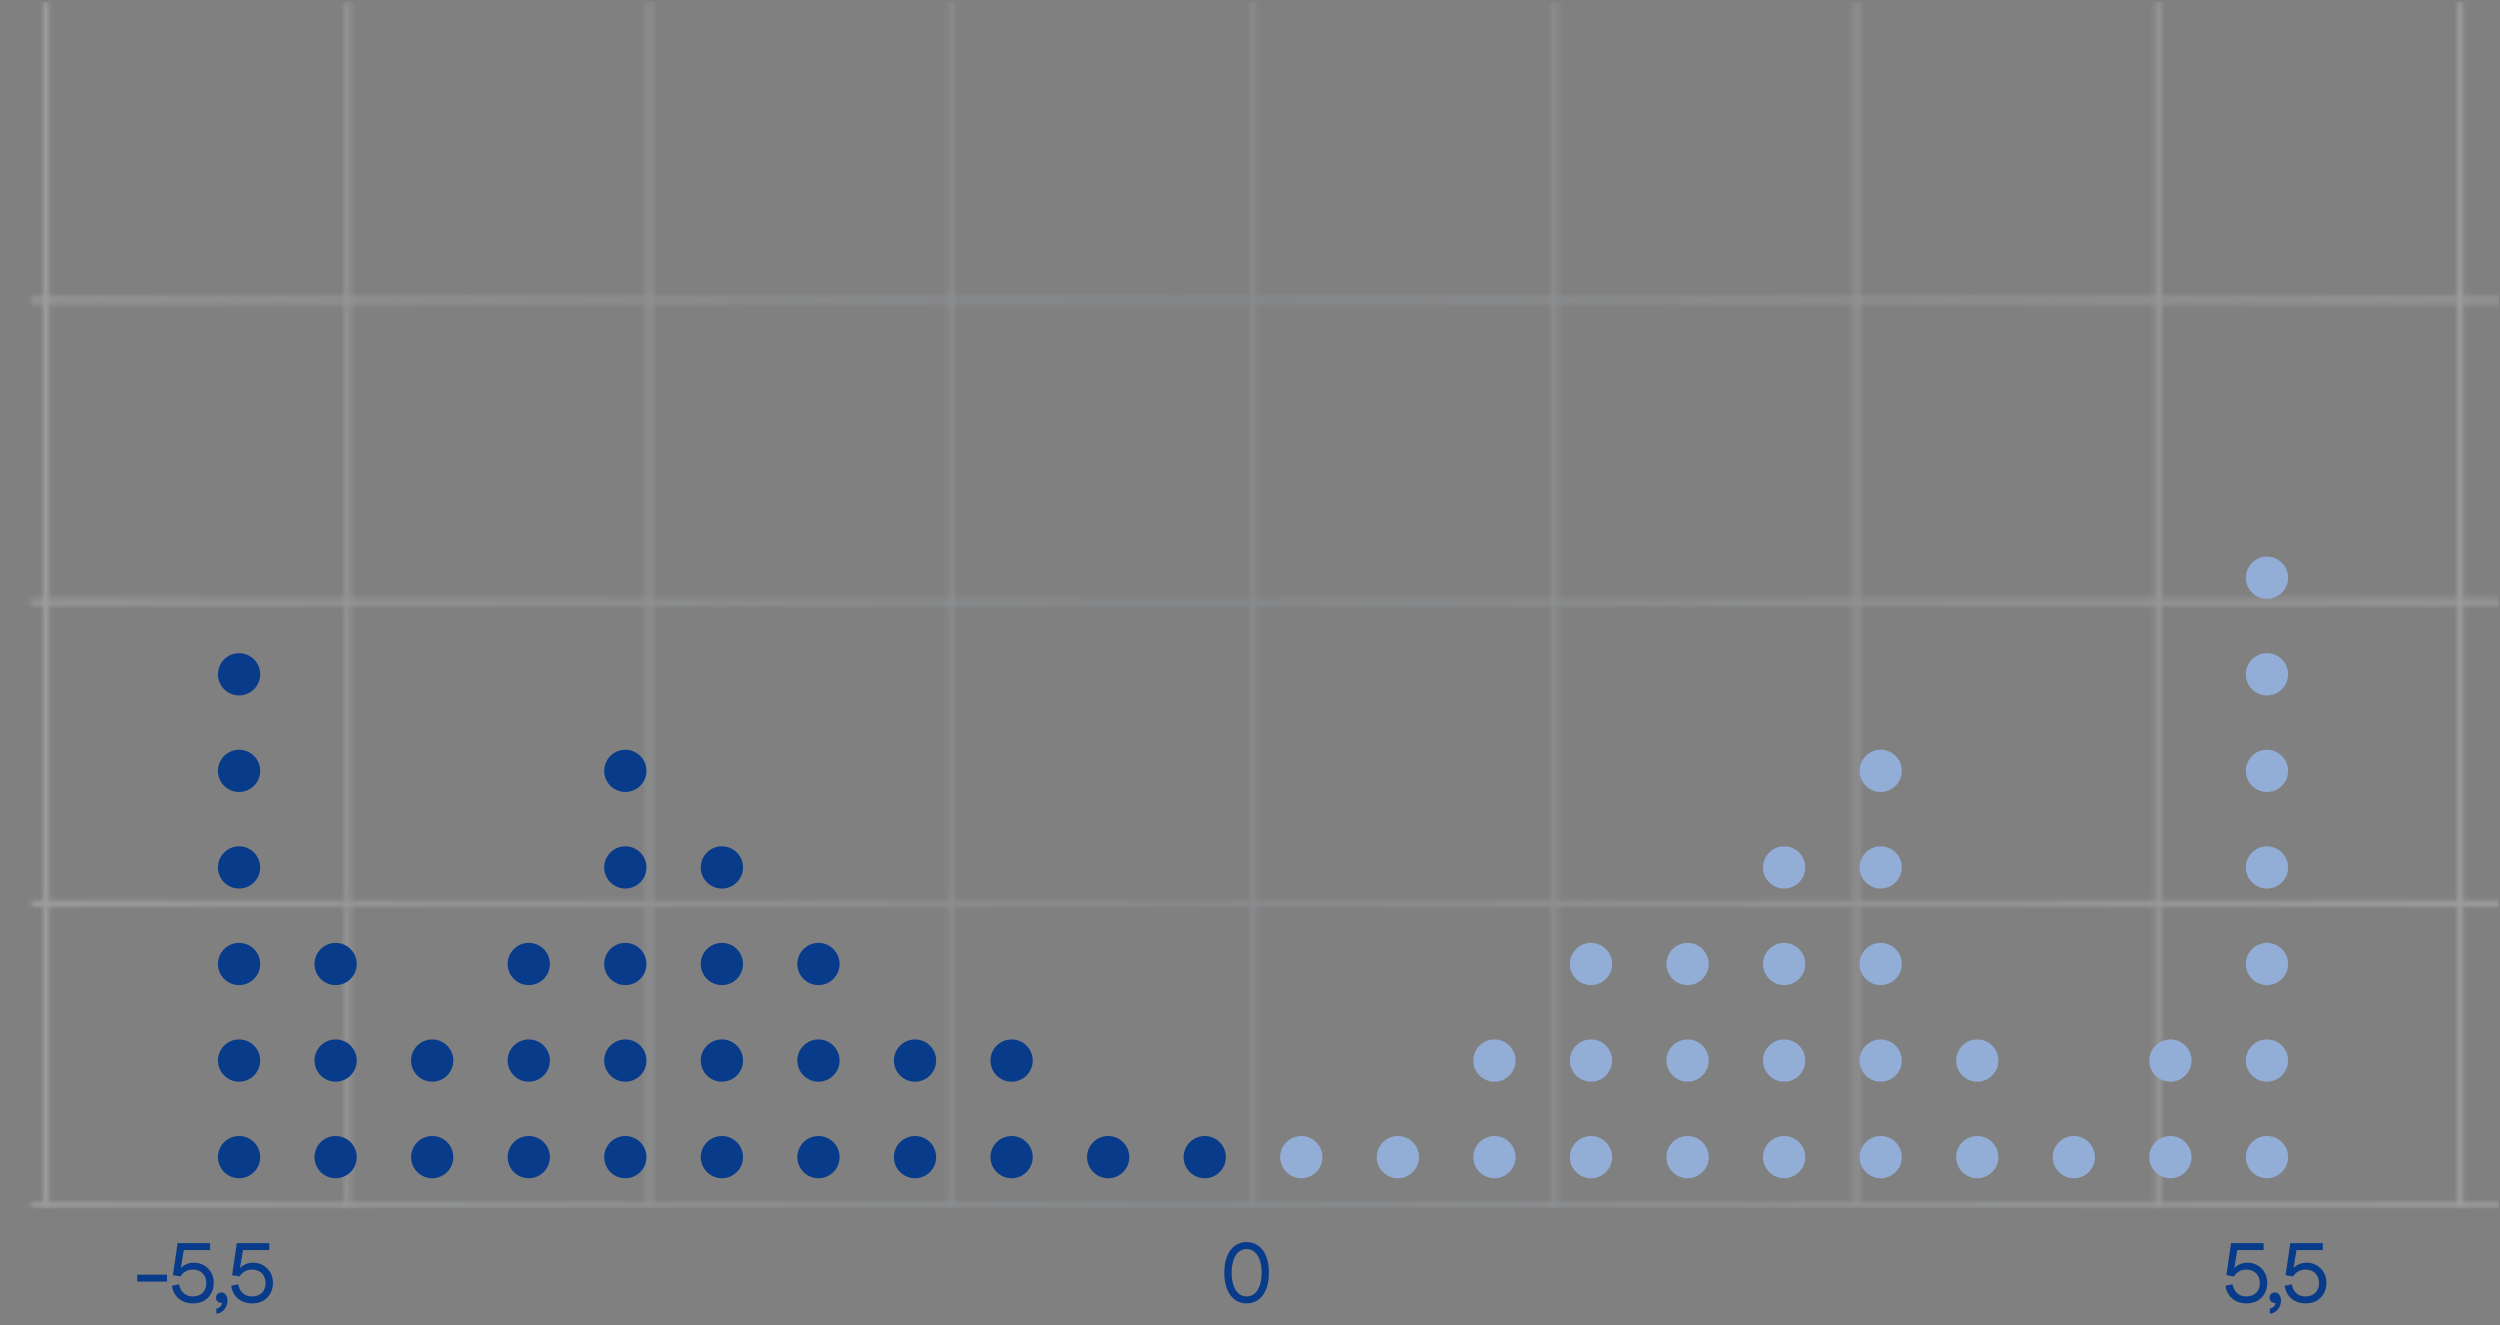 <svg width="466" height="247" viewBox="0 0 466 247" fill="none" xmlns="http://www.w3.org/2000/svg">
<rect x="0" y="0" width="466" height="247" fill="#808080" stroke="none"/>
<g clip-path="url(#clip0_1218_734)">
<g opacity="0.24">
<mask id="mask0_1218_734" style="mask-type:alpha" maskUnits="userSpaceOnUse" x="5" y="-1" width="461" height="227">
<line x1="5.75" y1="55.938" x2="465.875" y2="55.938" stroke="black" stroke-width="1.125"/>
<line x1="5.75" y1="112.188" x2="465.875" y2="112.188" stroke="black" stroke-width="1.125"/>
<line x1="5.75" y1="168.438" x2="465.875" y2="168.438" stroke="black" stroke-width="1.125"/>
<line x1="5.75" y1="224.688" x2="465.875" y2="224.688" stroke="black" stroke-width="1.125"/>
<line x1="458.562" y1="0.25" x2="458.562" y2="225.25" stroke="black" stroke-width="1.125"/>
<line x1="402.312" y1="0.25" x2="402.312" y2="225.25" stroke="black" stroke-width="1.125"/>
<line x1="346.062" y1="0.25" x2="346.062" y2="225.25" stroke="black" stroke-width="1.125"/>
<line x1="289.812" y1="0.25" x2="289.812" y2="225.25" stroke="black" stroke-width="1.125"/>
<line x1="233.562" y1="0.25" x2="233.562" y2="225.25" stroke="black" stroke-width="1.125"/>
<line x1="177.312" y1="0.25" x2="177.312" y2="225.25" stroke="black" stroke-width="1.125"/>
<line x1="121.062" y1="0.25" x2="121.062" y2="225.25" stroke="black" stroke-width="1.125"/>
<line x1="64.812" y1="0.25" x2="64.812" y2="225.25" stroke="black" stroke-width="1.125"/>
<line x1="8.562" y1="0.25" x2="8.562" y2="225.25" stroke="black" stroke-width="1.125"/>
</mask>
<g mask="url(#mask0_1218_734)">
<rect x="0.125" y="-0.875" width="465.75" height="226.125" fill="url(#paint0_linear_1218_734)"/>
</g>
</g>
<path d="M232.368 242.955C231.517 242.955 230.782 242.724 230.163 242.262C229.543 241.789 229.06 241.128 228.714 240.277C228.378 239.416 228.21 238.403 228.21 237.237C228.21 236.072 228.378 235.059 228.714 234.198C229.06 233.337 229.543 232.675 230.163 232.213C230.782 231.751 231.517 231.52 232.368 231.52C233.218 231.52 233.953 231.751 234.573 232.213C235.203 232.675 235.686 233.337 236.022 234.198C236.358 235.059 236.526 236.072 236.526 237.237C236.526 238.403 236.358 239.416 236.022 240.277C235.686 241.128 235.203 241.789 234.573 242.262C233.953 242.724 233.218 242.955 232.368 242.955ZM232.368 241.647C232.945 241.647 233.439 241.474 233.848 241.128C234.268 240.771 234.594 240.261 234.825 239.6C235.056 238.928 235.171 238.14 235.171 237.237C235.171 236.334 235.056 235.552 234.825 234.891C234.594 234.219 234.268 233.709 233.848 233.363C233.439 233.006 232.945 232.827 232.368 232.827C231.801 232.827 231.307 233.006 230.887 233.363C230.478 233.709 230.158 234.219 229.927 234.891C229.696 235.552 229.58 236.334 229.58 237.237C229.58 238.14 229.696 238.928 229.927 239.6C230.158 240.261 230.478 240.771 230.887 241.128C231.307 241.474 231.801 241.647 232.368 241.647Z" fill="#083C8B"/>
<path d="M418.755 242.955C418.031 242.955 417.391 242.818 416.834 242.545C416.278 242.272 415.826 241.889 415.48 241.395C415.133 240.902 414.918 240.324 414.834 239.663L415.999 239.411L416.173 239.442C416.257 239.894 416.409 240.288 416.629 240.624C416.86 240.949 417.149 241.201 417.496 241.38C417.842 241.558 418.241 241.647 418.693 241.647C419.228 241.647 419.685 241.542 420.063 241.332C420.441 241.122 420.73 240.834 420.929 240.466C421.129 240.088 421.228 239.652 421.228 239.159C421.228 238.665 421.123 238.23 420.913 237.852C420.714 237.474 420.42 237.18 420.031 236.97C419.653 236.76 419.212 236.655 418.708 236.655C418.194 236.655 417.742 236.765 417.354 236.985C416.976 237.206 416.661 237.521 416.409 237.93L414.991 237.694L415.873 231.725H421.937V233.016H416.503L417.118 232.512L416.362 237.048L415.921 237.064C416.11 236.739 416.346 236.45 416.629 236.198C416.913 235.946 417.244 235.746 417.622 235.599C418 235.442 418.43 235.363 418.913 235.363C419.585 235.363 420.199 235.521 420.756 235.836C421.323 236.151 421.774 236.592 422.11 237.159C422.446 237.715 422.614 238.371 422.614 239.127C422.614 239.883 422.446 240.55 422.11 241.128C421.785 241.705 421.333 242.157 420.756 242.482C420.178 242.797 419.512 242.955 418.755 242.955ZM423.104 244.876V243.916C423.45 243.842 423.718 243.69 423.907 243.459C424.096 243.238 424.191 242.976 424.191 242.671C424.191 242.503 424.164 242.335 424.112 242.167L424.726 241.836C424.747 241.899 424.758 241.962 424.758 242.025C424.768 242.088 424.773 242.151 424.773 242.214C424.773 242.403 424.721 242.55 424.616 242.655C424.521 242.75 424.411 242.808 424.285 242.829C424.17 242.86 424.086 242.876 424.033 242.876C423.75 242.876 423.513 242.782 423.324 242.592C423.135 242.403 423.041 242.172 423.041 241.899C423.041 241.616 423.135 241.38 423.324 241.191C423.513 241.002 423.75 240.907 424.033 240.907C424.285 240.907 424.495 240.981 424.663 241.128C424.831 241.264 424.957 241.448 425.041 241.679C425.136 241.91 425.183 242.157 425.183 242.419C425.183 242.65 425.146 242.897 425.073 243.16C424.999 243.422 424.878 243.674 424.71 243.916C424.553 244.157 424.343 244.362 424.08 244.53C423.818 244.708 423.492 244.824 423.104 244.876ZM429.792 242.955C429.068 242.955 428.427 242.818 427.871 242.545C427.314 242.272 426.863 241.889 426.516 241.395C426.17 240.902 425.954 240.324 425.87 239.663L427.036 239.411L427.209 239.442C427.293 239.894 427.445 240.288 427.666 240.624C427.897 240.949 428.186 241.201 428.532 241.38C428.879 241.558 429.278 241.647 429.729 241.647C430.265 241.647 430.721 241.542 431.099 241.332C431.477 241.122 431.766 240.834 431.966 240.466C432.165 240.088 432.265 239.652 432.265 239.159C432.265 238.665 432.16 238.23 431.95 237.852C431.75 237.474 431.456 237.18 431.068 236.97C430.69 236.76 430.249 236.655 429.745 236.655C429.23 236.655 428.779 236.765 428.39 236.985C428.012 237.206 427.697 237.521 427.445 237.93L426.028 237.694L426.91 231.725H432.974V233.016H427.54L428.154 232.512L427.398 237.048L426.957 237.064C427.146 236.739 427.382 236.45 427.666 236.198C427.949 235.946 428.28 235.746 428.658 235.599C429.036 235.442 429.467 235.363 429.95 235.363C430.622 235.363 431.236 235.521 431.792 235.836C432.359 236.151 432.811 236.592 433.147 237.159C433.483 237.715 433.651 238.371 433.651 239.127C433.651 239.883 433.483 240.55 433.147 241.128C432.821 241.705 432.37 242.157 431.792 242.482C431.215 242.797 430.548 242.955 429.792 242.955Z" fill="#083C8B"/>
<path d="M25.568 238.891V237.6H31.128V238.891H25.568ZM35.985 242.955C35.261 242.955 34.62 242.818 34.064 242.545C33.507 242.272 33.056 241.889 32.709 241.395C32.363 240.902 32.147 240.324 32.063 239.663L33.229 239.411L33.402 239.442C33.486 239.894 33.638 240.288 33.859 240.624C34.09 240.949 34.379 241.201 34.725 241.38C35.072 241.558 35.471 241.647 35.922 241.647C36.458 241.647 36.914 241.542 37.292 241.332C37.67 241.122 37.959 240.834 38.159 240.466C38.358 240.088 38.458 239.652 38.458 239.159C38.458 238.665 38.353 238.23 38.143 237.852C37.943 237.474 37.649 237.18 37.261 236.97C36.883 236.76 36.442 236.655 35.938 236.655C35.423 236.655 34.972 236.765 34.583 236.985C34.205 237.206 33.89 237.521 33.638 237.93L32.221 237.694L33.103 231.725H39.167V233.016H33.733L34.347 232.512L33.591 237.048L33.15 237.064C33.339 236.739 33.575 236.45 33.859 236.198C34.142 235.946 34.473 235.746 34.851 235.599C35.229 235.442 35.66 235.363 36.143 235.363C36.815 235.363 37.429 235.521 37.985 235.836C38.552 236.151 39.004 236.592 39.34 237.159C39.676 237.715 39.844 238.371 39.844 239.127C39.844 239.883 39.676 240.55 39.34 241.128C39.014 241.705 38.563 242.157 37.985 242.482C37.408 242.797 36.741 242.955 35.985 242.955ZM40.334 244.876V243.916C40.68 243.842 40.948 243.69 41.137 243.459C41.326 243.238 41.42 242.976 41.42 242.671C41.42 242.503 41.394 242.335 41.342 242.167L41.956 241.836C41.977 241.899 41.987 241.962 41.987 242.025C41.998 242.088 42.003 242.151 42.003 242.214C42.003 242.403 41.95 242.55 41.846 242.655C41.751 242.75 41.641 242.808 41.515 242.829C41.399 242.86 41.315 242.876 41.263 242.876C40.979 242.876 40.743 242.782 40.554 242.592C40.365 242.403 40.27 242.172 40.27 241.899C40.27 241.616 40.365 241.38 40.554 241.191C40.743 241.002 40.979 240.907 41.263 240.907C41.515 240.907 41.725 240.981 41.893 241.128C42.061 241.264 42.187 241.448 42.271 241.679C42.365 241.91 42.413 242.157 42.413 242.419C42.413 242.65 42.376 242.897 42.302 243.16C42.229 243.422 42.108 243.674 41.94 243.916C41.782 244.157 41.572 244.362 41.31 244.53C41.047 244.708 40.722 244.824 40.334 244.876ZM47.022 242.955C46.297 242.955 45.657 242.818 45.1 242.545C44.544 242.272 44.092 241.889 43.746 241.395C43.399 240.902 43.184 240.324 43.1 239.663L44.266 239.411L44.439 239.442C44.523 239.894 44.675 240.288 44.896 240.624C45.127 240.949 45.415 241.201 45.762 241.38C46.108 241.558 46.507 241.647 46.959 241.647C47.494 241.647 47.951 241.542 48.329 241.332C48.707 241.122 48.996 240.834 49.195 240.466C49.395 240.088 49.495 239.652 49.495 239.159C49.495 238.665 49.39 238.23 49.18 237.852C48.98 237.474 48.686 237.18 48.298 236.97C47.92 236.76 47.479 236.655 46.975 236.655C46.46 236.655 46.009 236.765 45.62 236.985C45.242 237.206 44.927 237.521 44.675 237.93L43.258 237.694L44.14 231.725H50.203V233.016H44.77L45.384 232.512L44.628 237.048L44.187 237.064C44.376 236.739 44.612 236.45 44.896 236.198C45.179 235.946 45.51 235.746 45.888 235.599C46.266 235.442 46.696 235.363 47.179 235.363C47.851 235.363 48.466 235.521 49.022 235.836C49.589 236.151 50.041 236.592 50.377 237.159C50.713 237.715 50.881 238.371 50.881 239.127C50.881 239.883 50.713 240.55 50.377 241.128C50.051 241.705 49.6 242.157 49.022 242.482C48.445 242.797 47.778 242.955 47.022 242.955Z" fill="#083C8B"/>
<circle cx="44.562" cy="125.688" r="3.938" fill="#083C8B"/>
<circle cx="44.562" cy="143.688" r="3.938" fill="#083C8B"/>
<circle cx="44.562" cy="161.688" r="3.938" fill="#083C8B"/>
<circle cx="44.562" cy="179.688" r="3.938" fill="#083C8B"/>
<circle cx="44.562" cy="197.688" r="3.938" fill="#083C8B"/>
<circle cx="44.562" cy="215.688" r="3.938" fill="#083C8B"/>
<circle cx="62.562" cy="179.688" r="3.938" fill="#083C8B"/>
<circle cx="62.562" cy="197.688" r="3.938" fill="#083C8B"/>
<circle cx="62.562" cy="215.688" r="3.938" fill="#083C8B"/>
<circle cx="80.562" cy="197.688" r="3.938" fill="#083C8B"/>
<circle cx="80.562" cy="215.688" r="3.938" fill="#083C8B"/>
<circle cx="98.562" cy="179.688" r="3.938" fill="#083C8B"/>
<circle cx="98.562" cy="197.688" r="3.938" fill="#083C8B"/>
<circle cx="98.562" cy="215.688" r="3.938" fill="#083C8B"/>
<circle cx="116.562" cy="143.688" r="3.938" fill="#083C8B"/>
<circle cx="116.562" cy="161.688" r="3.938" fill="#083C8B"/>
<circle cx="116.562" cy="179.688" r="3.938" fill="#083C8B"/>
<circle cx="116.562" cy="197.688" r="3.938" fill="#083C8B"/>
<circle cx="116.562" cy="215.688" r="3.938" fill="#083C8B"/>
<circle cx="134.562" cy="161.688" r="3.938" fill="#083C8B"/>
<circle cx="134.562" cy="179.688" r="3.938" fill="#083C8B"/>
<circle cx="134.562" cy="197.688" r="3.938" fill="#083C8B"/>
<circle cx="134.562" cy="215.688" r="3.938" fill="#083C8B"/>
<circle cx="152.562" cy="179.688" r="3.938" fill="#083C8B"/>
<circle cx="152.562" cy="197.688" r="3.938" fill="#083C8B"/>
<circle cx="152.562" cy="215.688" r="3.938" fill="#083C8B"/>
<circle cx="170.562" cy="197.688" r="3.938" fill="#083C8B"/>
<circle cx="170.562" cy="215.688" r="3.938" fill="#083C8B"/>
<circle cx="188.562" cy="197.688" r="3.938" fill="#083C8B"/>
<circle cx="188.562" cy="215.688" r="3.938" fill="#083C8B"/>
<circle cx="206.562" cy="215.688" r="3.938" fill="#083C8B"/>
<circle cx="224.562" cy="215.688" r="3.938" fill="#083C8B"/>
<circle cx="242.562" cy="215.688" r="3.938" fill="#92ADD6"/>
<circle cx="260.562" cy="215.688" r="3.938" fill="#92ADD6"/>
<circle cx="278.562" cy="197.688" r="3.938" fill="#92ADD6"/>
<circle cx="278.562" cy="215.688" r="3.938" fill="#92ADD6"/>
<circle cx="296.562" cy="179.688" r="3.938" fill="#92ADD6"/>
<circle cx="296.562" cy="197.688" r="3.938" fill="#92ADD6"/>
<circle cx="296.562" cy="215.688" r="3.938" fill="#92ADD6"/>
<circle cx="314.562" cy="179.688" r="3.938" fill="#92ADD6"/>
<circle cx="314.562" cy="197.688" r="3.938" fill="#92ADD6"/>
<circle cx="314.562" cy="215.688" r="3.938" fill="#92ADD6"/>
<circle cx="332.562" cy="161.688" r="3.938" fill="#92ADD6"/>
<circle cx="332.562" cy="179.688" r="3.938" fill="#92ADD6"/>
<circle cx="332.562" cy="197.688" r="3.938" fill="#92ADD6"/>
<circle cx="332.562" cy="215.688" r="3.938" fill="#92ADD6"/>
<circle cx="350.562" cy="143.688" r="3.938" fill="#92ADD6"/>
<circle cx="350.562" cy="161.688" r="3.938" fill="#92ADD6"/>
<circle cx="350.562" cy="179.688" r="3.938" fill="#92ADD6"/>
<circle cx="350.562" cy="197.688" r="3.938" fill="#92ADD6"/>
<circle cx="350.562" cy="215.688" r="3.938" fill="#92ADD6"/>
<circle cx="368.562" cy="197.688" r="3.938" fill="#92ADD6"/>
<circle cx="368.562" cy="215.688" r="3.938" fill="#92ADD6"/>
<circle cx="386.562" cy="215.688" r="3.938" fill="#92ADD6"/>
<circle cx="404.562" cy="197.688" r="3.938" fill="#92ADD6"/>
<circle cx="404.562" cy="215.688" r="3.938" fill="#92ADD6"/>
<circle cx="422.562" cy="107.688" r="3.938" fill="#92ADD6"/>
<circle cx="422.562" cy="125.688" r="3.938" fill="#92ADD6"/>
<circle cx="422.562" cy="143.688" r="3.938" fill="#92ADD6"/>
<circle cx="422.562" cy="161.688" r="3.938" fill="#92ADD6"/>
<circle cx="422.562" cy="179.688" r="3.938" fill="#92ADD6"/>
<circle cx="422.562" cy="197.688" r="3.938" fill="#92ADD6"/>
<circle cx="422.562" cy="215.688" r="3.938" fill="#92ADD6"/>
</g>
<defs>
<linearGradient id="paint0_linear_1218_734" x1="465.875" y1="112.187" x2="0.125" y2="112.187" gradientUnits="userSpaceOnUse">
<stop stop-color="#F7F7F7"/>
<stop offset="0.53" stop-color="#9EA7B2"/>
<stop offset="1" stop-color="#F7F7F7"/>
</linearGradient>
<clipPath id="clip0_1218_734">
<rect width="465.75" height="246.375" fill="white" transform="translate(0.125 0.25)"/>
</clipPath>
</defs>
</svg>
